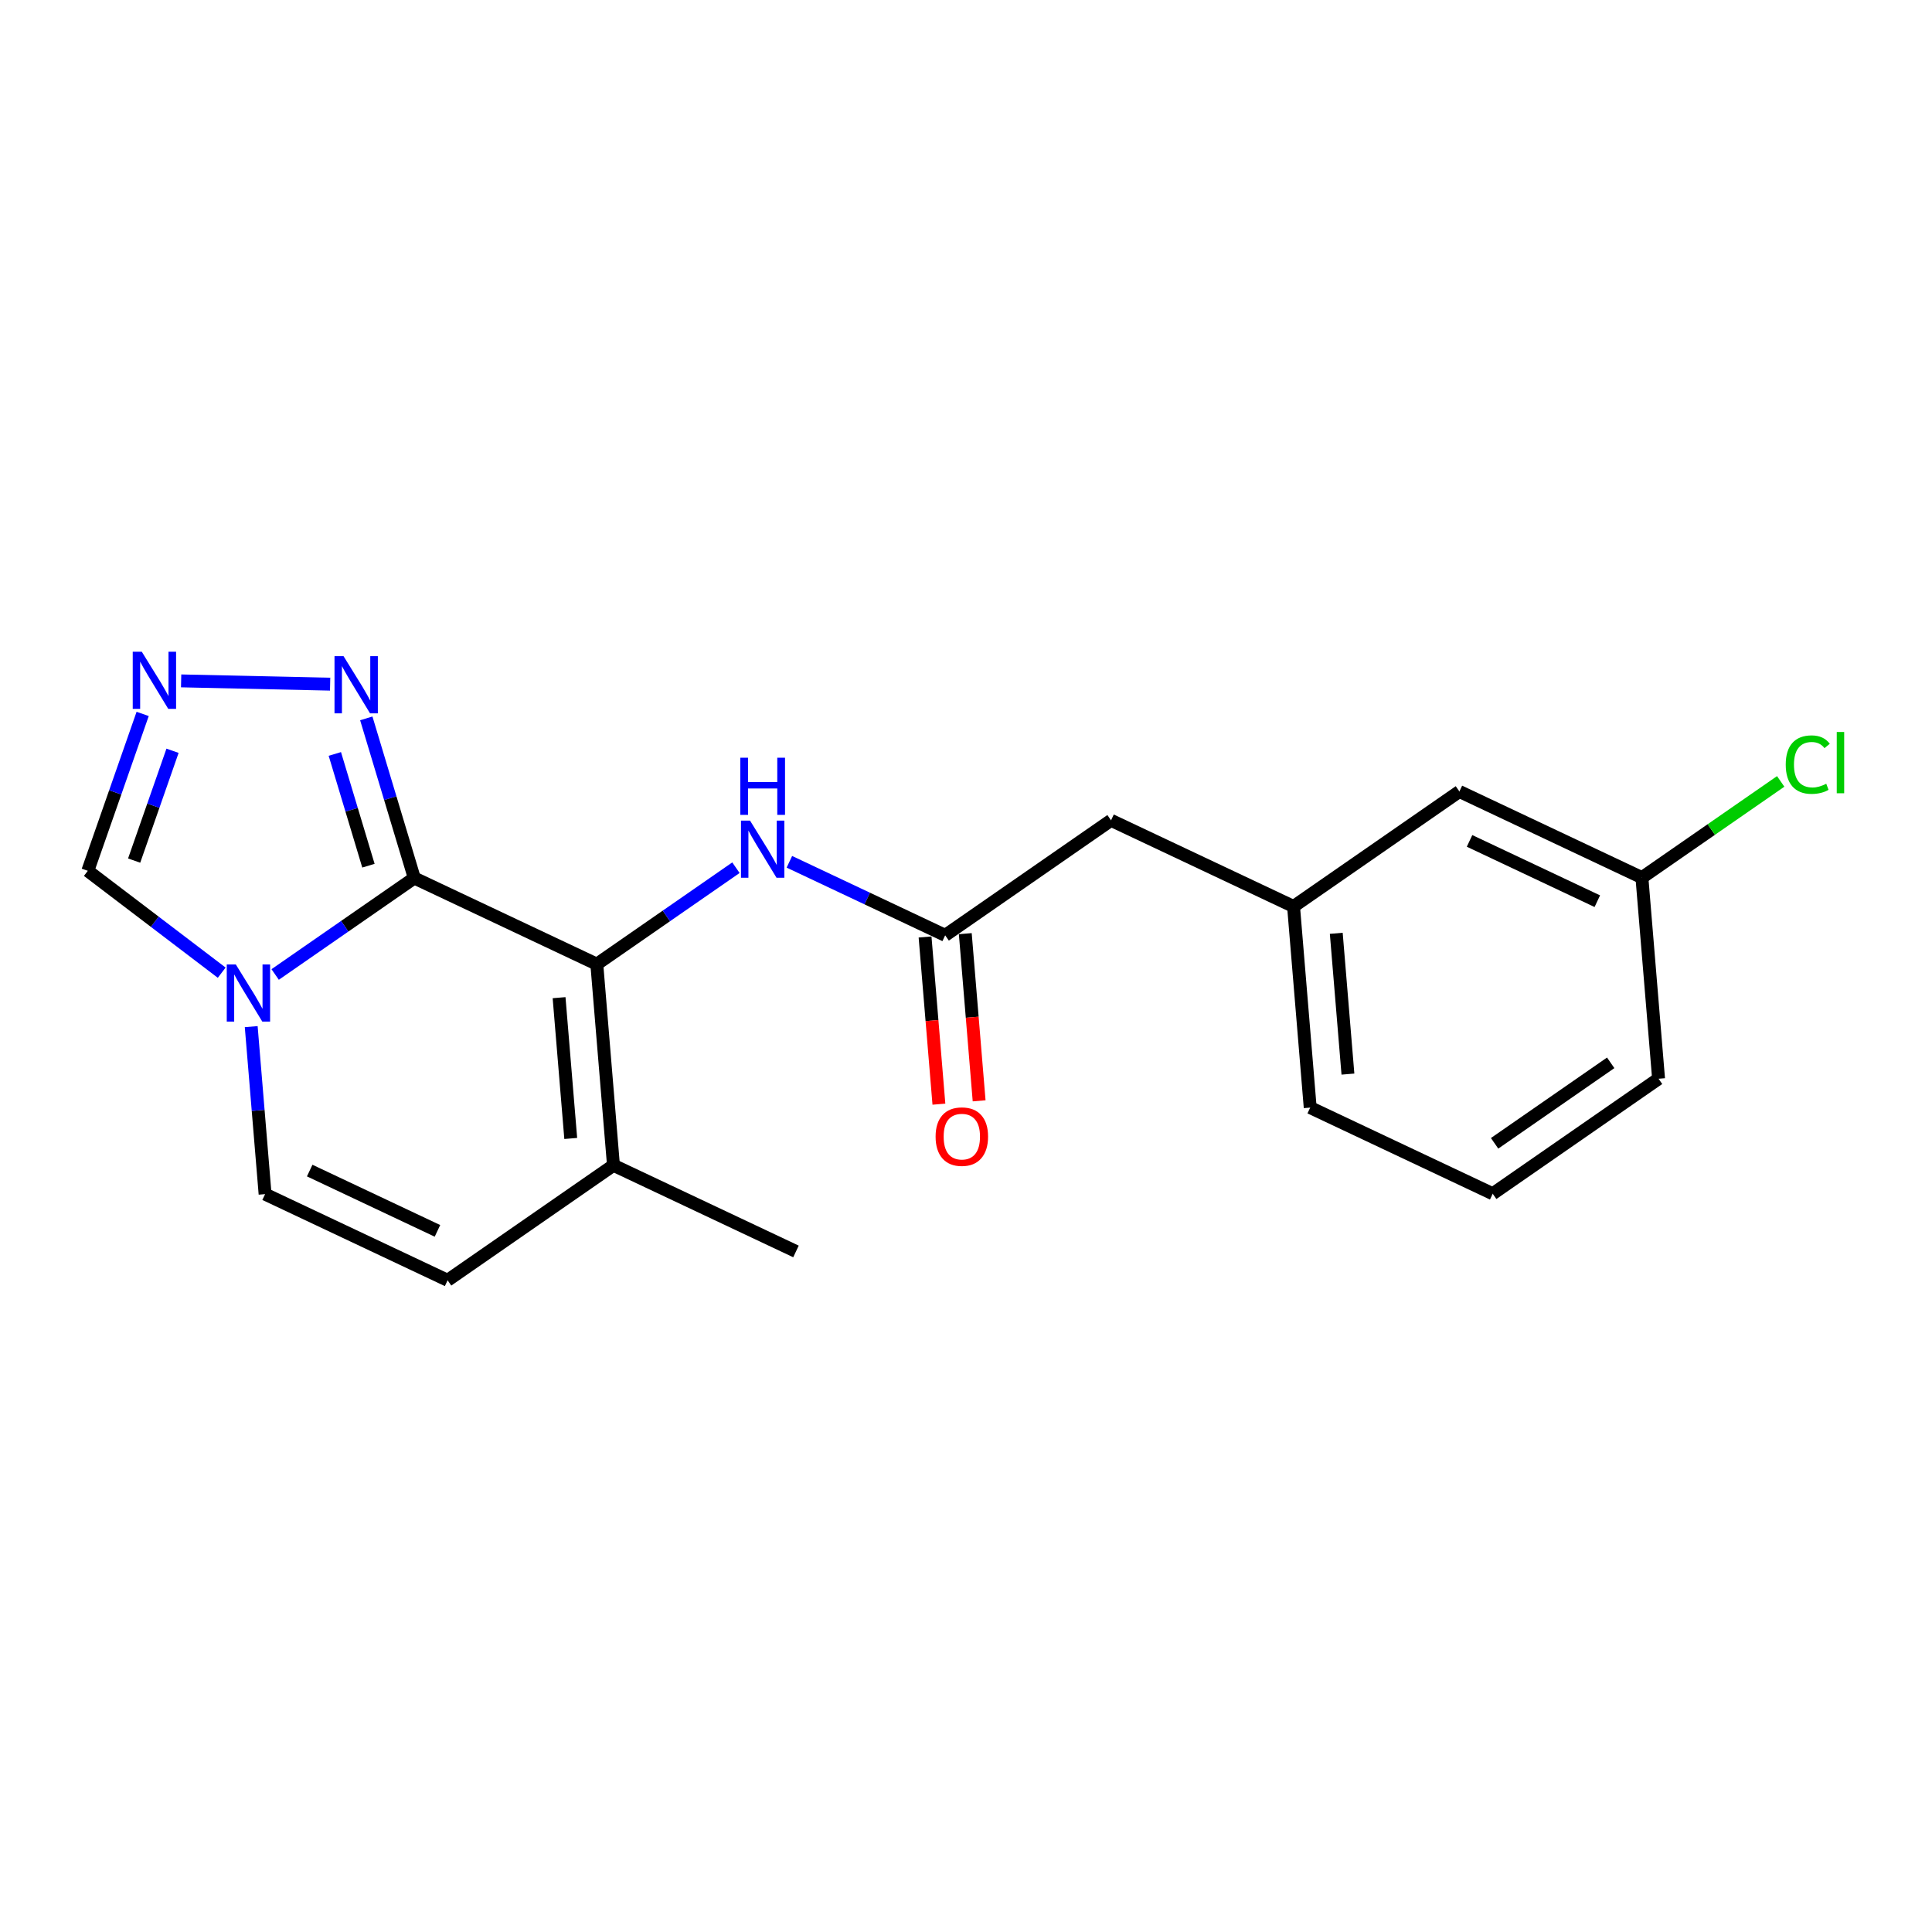 <?xml version='1.0' encoding='iso-8859-1'?>
<svg version='1.1' baseProfile='full'
              xmlns='http://www.w3.org/2000/svg'
                      xmlns:rdkit='http://www.rdkit.org/xml'
                      xmlns:xlink='http://www.w3.org/1999/xlink'
                  xml:space='preserve'
width='300px' height='300px' viewBox='0 0 300 300'>
<!-- END OF HEADER -->
<rect style='opacity:1.0;fill:#FFFFFF;stroke:none' width='300' height='300' x='0' y='0'> </rect>
<rect style='opacity:1.0;fill:#FFFFFF;stroke:none' width='300' height='300' x='0' y='0'> </rect>
<path class='bond-0 atom-0 atom-1' d='M 123.599,194.323 L 95.258,180.947' style='fill:none;fill-rule:evenodd;stroke:#000000;stroke-width:2.0px;stroke-linecap:butt;stroke-linejoin:miter;stroke-opacity:1' />
<path class='bond-1 atom-1 atom-2' d='M 95.258,180.947 L 69.504,198.802' style='fill:none;fill-rule:evenodd;stroke:#000000;stroke-width:2.0px;stroke-linecap:butt;stroke-linejoin:miter;stroke-opacity:1' />
<path class='bond-20 atom-9 atom-1' d='M 92.671,149.715 L 95.258,180.947' style='fill:none;fill-rule:evenodd;stroke:#000000;stroke-width:2.0px;stroke-linecap:butt;stroke-linejoin:miter;stroke-opacity:1' />
<path class='bond-20 atom-9 atom-1' d='M 86.813,154.917 L 88.624,176.779' style='fill:none;fill-rule:evenodd;stroke:#000000;stroke-width:2.0px;stroke-linecap:butt;stroke-linejoin:miter;stroke-opacity:1' />
<path class='bond-2 atom-2 atom-3' d='M 69.504,198.802 L 41.163,185.426' style='fill:none;fill-rule:evenodd;stroke:#000000;stroke-width:2.0px;stroke-linecap:butt;stroke-linejoin:miter;stroke-opacity:1' />
<path class='bond-2 atom-2 atom-3' d='M 67.928,191.128 L 48.089,181.765' style='fill:none;fill-rule:evenodd;stroke:#000000;stroke-width:2.0px;stroke-linecap:butt;stroke-linejoin:miter;stroke-opacity:1' />
<path class='bond-3 atom-3 atom-4' d='M 41.163,185.426 L 40.086,172.421' style='fill:none;fill-rule:evenodd;stroke:#000000;stroke-width:2.0px;stroke-linecap:butt;stroke-linejoin:miter;stroke-opacity:1' />
<path class='bond-3 atom-3 atom-4' d='M 40.086,172.421 L 39.009,159.416' style='fill:none;fill-rule:evenodd;stroke:#0000FF;stroke-width:2.0px;stroke-linecap:butt;stroke-linejoin:miter;stroke-opacity:1' />
<path class='bond-4 atom-4 atom-5' d='M 34.427,151.038 L 24.032,143.128' style='fill:none;fill-rule:evenodd;stroke:#0000FF;stroke-width:2.0px;stroke-linecap:butt;stroke-linejoin:miter;stroke-opacity:1' />
<path class='bond-4 atom-4 atom-5' d='M 24.032,143.128 L 13.636,135.219' style='fill:none;fill-rule:evenodd;stroke:#000000;stroke-width:2.0px;stroke-linecap:butt;stroke-linejoin:miter;stroke-opacity:1' />
<path class='bond-22 atom-8 atom-4' d='M 64.331,136.339 L 53.528,143.829' style='fill:none;fill-rule:evenodd;stroke:#000000;stroke-width:2.0px;stroke-linecap:butt;stroke-linejoin:miter;stroke-opacity:1' />
<path class='bond-22 atom-8 atom-4' d='M 53.528,143.829 L 42.726,151.318' style='fill:none;fill-rule:evenodd;stroke:#0000FF;stroke-width:2.0px;stroke-linecap:butt;stroke-linejoin:miter;stroke-opacity:1' />
<path class='bond-5 atom-5 atom-6' d='M 13.636,135.219 L 17.894,123.037' style='fill:none;fill-rule:evenodd;stroke:#000000;stroke-width:2.0px;stroke-linecap:butt;stroke-linejoin:miter;stroke-opacity:1' />
<path class='bond-5 atom-5 atom-6' d='M 17.894,123.037 L 22.152,110.856' style='fill:none;fill-rule:evenodd;stroke:#0000FF;stroke-width:2.0px;stroke-linecap:butt;stroke-linejoin:miter;stroke-opacity:1' />
<path class='bond-5 atom-5 atom-6' d='M 20.83,133.632 L 23.811,125.106' style='fill:none;fill-rule:evenodd;stroke:#000000;stroke-width:2.0px;stroke-linecap:butt;stroke-linejoin:miter;stroke-opacity:1' />
<path class='bond-5 atom-5 atom-6' d='M 23.811,125.106 L 26.791,116.579' style='fill:none;fill-rule:evenodd;stroke:#0000FF;stroke-width:2.0px;stroke-linecap:butt;stroke-linejoin:miter;stroke-opacity:1' />
<path class='bond-6 atom-6 atom-7' d='M 28.126,105.727 L 51.262,106.238' style='fill:none;fill-rule:evenodd;stroke:#0000FF;stroke-width:2.0px;stroke-linecap:butt;stroke-linejoin:miter;stroke-opacity:1' />
<path class='bond-7 atom-7 atom-8' d='M 56.877,111.549 L 60.604,123.944' style='fill:none;fill-rule:evenodd;stroke:#0000FF;stroke-width:2.0px;stroke-linecap:butt;stroke-linejoin:miter;stroke-opacity:1' />
<path class='bond-7 atom-7 atom-8' d='M 60.604,123.944 L 64.331,136.339' style='fill:none;fill-rule:evenodd;stroke:#000000;stroke-width:2.0px;stroke-linecap:butt;stroke-linejoin:miter;stroke-opacity:1' />
<path class='bond-7 atom-7 atom-8' d='M 51.993,117.072 L 54.602,125.748' style='fill:none;fill-rule:evenodd;stroke:#0000FF;stroke-width:2.0px;stroke-linecap:butt;stroke-linejoin:miter;stroke-opacity:1' />
<path class='bond-7 atom-7 atom-8' d='M 54.602,125.748 L 57.211,134.425' style='fill:none;fill-rule:evenodd;stroke:#000000;stroke-width:2.0px;stroke-linecap:butt;stroke-linejoin:miter;stroke-opacity:1' />
<path class='bond-8 atom-8 atom-9' d='M 64.331,136.339 L 92.671,149.715' style='fill:none;fill-rule:evenodd;stroke:#000000;stroke-width:2.0px;stroke-linecap:butt;stroke-linejoin:miter;stroke-opacity:1' />
<path class='bond-9 atom-9 atom-10' d='M 92.671,149.715 L 103.474,142.225' style='fill:none;fill-rule:evenodd;stroke:#000000;stroke-width:2.0px;stroke-linecap:butt;stroke-linejoin:miter;stroke-opacity:1' />
<path class='bond-9 atom-9 atom-10' d='M 103.474,142.225 L 114.276,134.736' style='fill:none;fill-rule:evenodd;stroke:#0000FF;stroke-width:2.0px;stroke-linecap:butt;stroke-linejoin:miter;stroke-opacity:1' />
<path class='bond-10 atom-10 atom-11' d='M 122.575,133.818 L 134.671,139.526' style='fill:none;fill-rule:evenodd;stroke:#0000FF;stroke-width:2.0px;stroke-linecap:butt;stroke-linejoin:miter;stroke-opacity:1' />
<path class='bond-10 atom-10 atom-11' d='M 134.671,139.526 L 146.766,145.235' style='fill:none;fill-rule:evenodd;stroke:#000000;stroke-width:2.0px;stroke-linecap:butt;stroke-linejoin:miter;stroke-opacity:1' />
<path class='bond-11 atom-11 atom-12' d='M 143.643,145.494 L 144.718,158.474' style='fill:none;fill-rule:evenodd;stroke:#000000;stroke-width:2.0px;stroke-linecap:butt;stroke-linejoin:miter;stroke-opacity:1' />
<path class='bond-11 atom-11 atom-12' d='M 144.718,158.474 L 145.793,171.454' style='fill:none;fill-rule:evenodd;stroke:#FF0000;stroke-width:2.0px;stroke-linecap:butt;stroke-linejoin:miter;stroke-opacity:1' />
<path class='bond-11 atom-11 atom-12' d='M 149.889,144.976 L 150.964,157.957' style='fill:none;fill-rule:evenodd;stroke:#000000;stroke-width:2.0px;stroke-linecap:butt;stroke-linejoin:miter;stroke-opacity:1' />
<path class='bond-11 atom-11 atom-12' d='M 150.964,157.957 L 152.039,170.937' style='fill:none;fill-rule:evenodd;stroke:#FF0000;stroke-width:2.0px;stroke-linecap:butt;stroke-linejoin:miter;stroke-opacity:1' />
<path class='bond-12 atom-11 atom-13' d='M 146.766,145.235 L 172.521,127.379' style='fill:none;fill-rule:evenodd;stroke:#000000;stroke-width:2.0px;stroke-linecap:butt;stroke-linejoin:miter;stroke-opacity:1' />
<path class='bond-13 atom-13 atom-14' d='M 172.521,127.379 L 200.861,140.755' style='fill:none;fill-rule:evenodd;stroke:#000000;stroke-width:2.0px;stroke-linecap:butt;stroke-linejoin:miter;stroke-opacity:1' />
<path class='bond-14 atom-14 atom-15' d='M 200.861,140.755 L 203.448,171.987' style='fill:none;fill-rule:evenodd;stroke:#000000;stroke-width:2.0px;stroke-linecap:butt;stroke-linejoin:miter;stroke-opacity:1' />
<path class='bond-14 atom-14 atom-15' d='M 207.495,144.923 L 209.306,166.785' style='fill:none;fill-rule:evenodd;stroke:#000000;stroke-width:2.0px;stroke-linecap:butt;stroke-linejoin:miter;stroke-opacity:1' />
<path class='bond-21 atom-20 atom-14' d='M 226.615,122.9 L 200.861,140.755' style='fill:none;fill-rule:evenodd;stroke:#000000;stroke-width:2.0px;stroke-linecap:butt;stroke-linejoin:miter;stroke-opacity:1' />
<path class='bond-15 atom-15 atom-16' d='M 203.448,171.987 L 231.788,185.363' style='fill:none;fill-rule:evenodd;stroke:#000000;stroke-width:2.0px;stroke-linecap:butt;stroke-linejoin:miter;stroke-opacity:1' />
<path class='bond-16 atom-16 atom-17' d='M 231.788,185.363 L 257.542,167.507' style='fill:none;fill-rule:evenodd;stroke:#000000;stroke-width:2.0px;stroke-linecap:butt;stroke-linejoin:miter;stroke-opacity:1' />
<path class='bond-16 atom-16 atom-17' d='M 232.08,177.534 L 250.108,165.035' style='fill:none;fill-rule:evenodd;stroke:#000000;stroke-width:2.0px;stroke-linecap:butt;stroke-linejoin:miter;stroke-opacity:1' />
<path class='bond-17 atom-17 atom-18' d='M 257.542,167.507 L 254.956,136.276' style='fill:none;fill-rule:evenodd;stroke:#000000;stroke-width:2.0px;stroke-linecap:butt;stroke-linejoin:miter;stroke-opacity:1' />
<path class='bond-18 atom-18 atom-19' d='M 254.956,136.276 L 265.73,128.806' style='fill:none;fill-rule:evenodd;stroke:#000000;stroke-width:2.0px;stroke-linecap:butt;stroke-linejoin:miter;stroke-opacity:1' />
<path class='bond-18 atom-18 atom-19' d='M 265.73,128.806 L 276.505,121.336' style='fill:none;fill-rule:evenodd;stroke:#00CC00;stroke-width:2.0px;stroke-linecap:butt;stroke-linejoin:miter;stroke-opacity:1' />
<path class='bond-19 atom-18 atom-20' d='M 254.956,136.276 L 226.615,122.9' style='fill:none;fill-rule:evenodd;stroke:#000000;stroke-width:2.0px;stroke-linecap:butt;stroke-linejoin:miter;stroke-opacity:1' />
<path class='bond-19 atom-18 atom-20' d='M 248.03,139.937 L 228.191,130.574' style='fill:none;fill-rule:evenodd;stroke:#000000;stroke-width:2.0px;stroke-linecap:butt;stroke-linejoin:miter;stroke-opacity:1' />
<path  class='atom-4' d='M 36.615 149.757
L 39.523 154.458
Q 39.811 154.922, 40.275 155.762
Q 40.739 156.602, 40.764 156.652
L 40.764 149.757
L 41.942 149.757
L 41.942 158.632
L 40.727 158.632
L 37.605 153.493
Q 37.242 152.891, 36.853 152.202
Q 36.477 151.512, 36.364 151.299
L 36.364 158.632
L 35.211 158.632
L 35.211 149.757
L 36.615 149.757
' fill='#0000FF'/>
<path  class='atom-6' d='M 22.015 101.198
L 24.923 105.898
Q 25.211 106.362, 25.675 107.202
Q 26.139 108.042, 26.164 108.092
L 26.164 101.198
L 27.342 101.198
L 27.342 110.073
L 26.126 110.073
L 23.005 104.933
Q 22.642 104.332, 22.253 103.642
Q 21.877 102.953, 21.764 102.74
L 21.764 110.073
L 20.611 110.073
L 20.611 101.198
L 22.015 101.198
' fill='#0000FF'/>
<path  class='atom-7' d='M 53.346 101.89
L 56.254 106.591
Q 56.542 107.055, 57.006 107.894
Q 57.47 108.734, 57.495 108.785
L 57.495 101.89
L 58.673 101.89
L 58.673 110.765
L 57.457 110.765
L 54.336 105.626
Q 53.972 105.024, 53.584 104.334
Q 53.208 103.645, 53.095 103.432
L 53.095 110.765
L 51.942 110.765
L 51.942 101.89
L 53.346 101.89
' fill='#0000FF'/>
<path  class='atom-10' d='M 116.464 127.422
L 119.372 132.122
Q 119.66 132.586, 120.124 133.426
Q 120.588 134.266, 120.613 134.316
L 120.613 127.422
L 121.791 127.422
L 121.791 136.297
L 120.576 136.297
L 117.454 131.157
Q 117.091 130.556, 116.702 129.866
Q 116.326 129.177, 116.213 128.964
L 116.213 136.297
L 115.06 136.297
L 115.06 127.422
L 116.464 127.422
' fill='#0000FF'/>
<path  class='atom-10' d='M 114.953 117.659
L 116.157 117.659
L 116.157 121.432
L 120.695 121.432
L 120.695 117.659
L 121.898 117.659
L 121.898 126.534
L 120.695 126.534
L 120.695 122.435
L 116.157 122.435
L 116.157 126.534
L 114.953 126.534
L 114.953 117.659
' fill='#0000FF'/>
<path  class='atom-12' d='M 145.279 176.492
Q 145.279 174.361, 146.332 173.17
Q 147.385 171.979, 149.353 171.979
Q 151.321 171.979, 152.374 173.17
Q 153.427 174.361, 153.427 176.492
Q 153.427 178.648, 152.361 179.876
Q 151.296 181.092, 149.353 181.092
Q 147.397 181.092, 146.332 179.876
Q 145.279 178.66, 145.279 176.492
M 149.353 180.09
Q 150.707 180.09, 151.434 179.187
Q 152.173 178.272, 152.173 176.492
Q 152.173 174.749, 151.434 173.872
Q 150.707 172.982, 149.353 172.982
Q 147.999 172.982, 147.259 173.859
Q 146.532 174.737, 146.532 176.492
Q 146.532 178.284, 147.259 179.187
Q 147.999 180.09, 149.353 180.09
' fill='#FF0000'/>
<path  class='atom-19' d='M 277.288 118.727
Q 277.288 116.521, 278.316 115.367
Q 279.356 114.202, 281.324 114.202
Q 283.155 114.202, 284.132 115.493
L 283.305 116.17
Q 282.59 115.23, 281.324 115.23
Q 279.983 115.23, 279.269 116.132
Q 278.567 117.022, 278.567 118.727
Q 278.567 120.482, 279.294 121.384
Q 280.033 122.287, 281.462 122.287
Q 282.44 122.287, 283.581 121.698
L 283.932 122.638
Q 283.468 122.939, 282.766 123.114
Q 282.064 123.29, 281.287 123.29
Q 279.356 123.29, 278.316 122.111
Q 277.288 120.933, 277.288 118.727
' fill='#00CC00'/>
<path  class='atom-19' d='M 285.21 113.663
L 286.364 113.663
L 286.364 123.177
L 285.21 123.177
L 285.21 113.663
' fill='#00CC00'/>
</svg>
